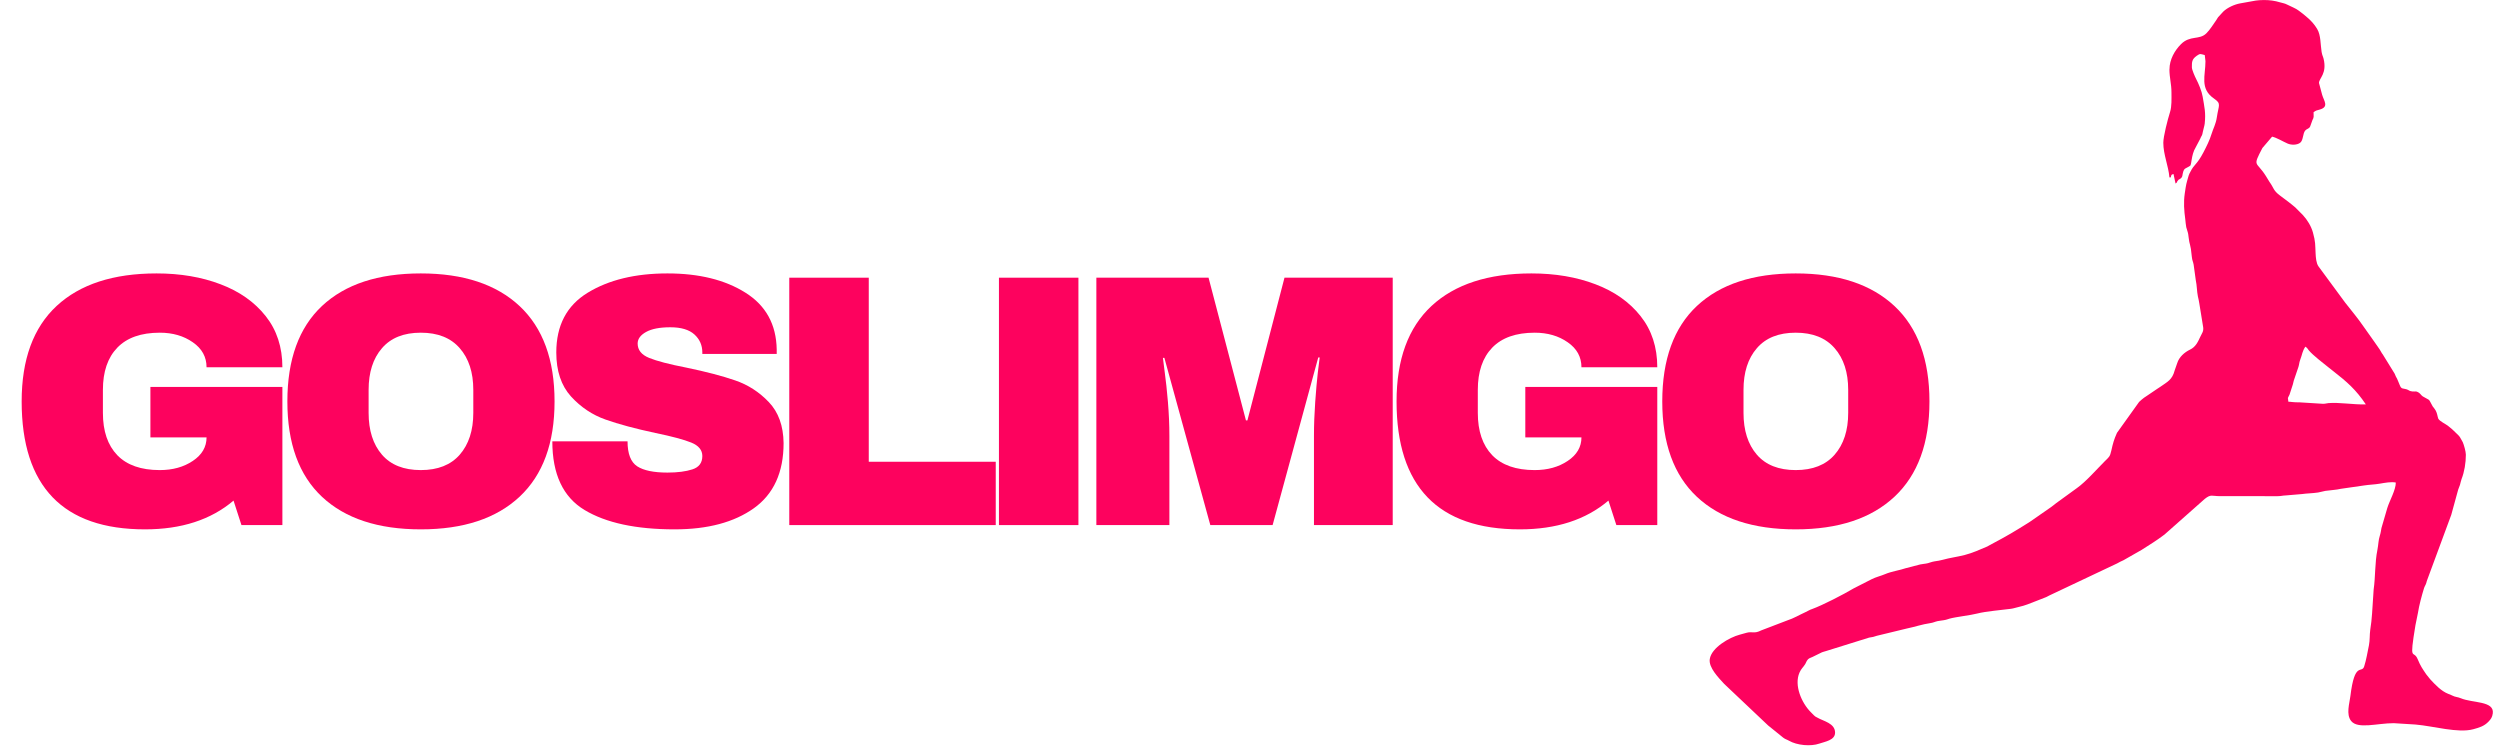 <svg xmlns="http://www.w3.org/2000/svg" xmlns:xlink="http://www.w3.org/1999/xlink" width="500" zoomAndPan="magnify" viewBox="0 0 375 112.5" height="150" preserveAspectRatio="xMidYMid meet" version="1.0"><defs><g/><clipPath id="7df56ae8b4"><path d="M 256.273 0 L 374 0 L 374 112 L 256.273 112 Z M 256.273 0 " clip-rule="nonzero"/></clipPath></defs><g fill="#fd025e" fill-opacity="1"><g transform="translate(0.827, 78.763)"><g><path d="M 22.656 -37.75 C 26.219 -37.75 29.414 -37.207 32.25 -36.125 C 35.094 -35.051 37.348 -33.461 39.016 -31.359 C 40.691 -29.254 41.531 -26.691 41.531 -23.672 L 30.156 -23.672 C 30.156 -25.223 29.469 -26.473 28.094 -27.422 C 26.727 -28.379 25.078 -28.859 23.141 -28.859 C 20.336 -28.859 18.211 -28.109 16.766 -26.609 C 15.328 -25.117 14.609 -23.008 14.609 -20.281 L 14.609 -16.828 C 14.609 -14.098 15.328 -11.984 16.766 -10.484 C 18.211 -8.992 20.336 -8.25 23.141 -8.25 C 25.078 -8.25 26.727 -8.707 28.094 -9.625 C 29.469 -10.539 30.156 -11.719 30.156 -13.156 L 21.734 -13.156 L 21.734 -20.719 L 41.531 -20.719 L 41.531 0 L 35.391 0 L 34.203 -3.672 C 30.816 -0.797 26.391 0.641 20.922 0.641 C 14.773 0.641 10.156 -0.961 7.062 -4.172 C 3.969 -7.391 2.422 -12.18 2.422 -18.547 C 2.422 -24.848 4.172 -29.625 7.672 -32.875 C 11.18 -36.125 16.176 -37.75 22.656 -37.75 Z M 22.656 -37.75 "/></g></g></g><g fill="#fd025e" fill-opacity="1"><g transform="translate(40.683, 78.763)"><g><path d="M 22.438 -37.75 C 28.832 -37.75 33.773 -36.113 37.266 -32.844 C 40.754 -29.57 42.5 -24.805 42.5 -18.547 C 42.5 -12.297 40.754 -7.535 37.266 -4.266 C 33.773 -0.992 28.832 0.641 22.438 0.641 C 16.039 0.641 11.102 -0.984 7.625 -4.234 C 4.156 -7.484 2.422 -12.254 2.422 -18.547 C 2.422 -24.848 4.156 -29.625 7.625 -32.875 C 11.102 -36.125 16.039 -37.75 22.438 -37.75 Z M 22.438 -28.859 C 19.883 -28.859 17.941 -28.082 16.609 -26.531 C 15.273 -24.988 14.609 -22.906 14.609 -20.281 L 14.609 -16.828 C 14.609 -14.203 15.273 -12.113 16.609 -10.562 C 17.941 -9.02 19.883 -8.25 22.438 -8.25 C 24.988 -8.25 26.938 -9.02 28.281 -10.562 C 29.633 -12.113 30.312 -14.203 30.312 -16.828 L 30.312 -20.281 C 30.312 -22.906 29.633 -24.988 28.281 -26.531 C 26.938 -28.082 24.988 -28.859 22.438 -28.859 Z M 22.438 -28.859 "/></g></g></g><g fill="#fd025e" fill-opacity="1"><g transform="translate(80.538, 78.763)"><g><path d="M 19.578 -37.75 C 24.328 -37.75 28.227 -36.785 31.281 -34.859 C 34.344 -32.941 35.906 -30.098 35.969 -26.328 L 35.969 -25.672 L 24.812 -25.672 L 24.812 -25.891 C 24.812 -26.973 24.414 -27.875 23.625 -28.594 C 22.832 -29.312 21.629 -29.672 20.016 -29.672 C 18.43 -29.672 17.219 -29.438 16.375 -28.969 C 15.531 -28.5 15.109 -27.922 15.109 -27.234 C 15.109 -26.266 15.68 -25.547 16.828 -25.078 C 17.973 -24.609 19.828 -24.125 22.391 -23.625 C 25.367 -23.008 27.816 -22.367 29.734 -21.703 C 31.66 -21.047 33.344 -19.961 34.781 -18.453 C 36.227 -16.941 36.969 -14.891 37 -12.297 C 37 -7.91 35.516 -4.656 32.547 -2.531 C 29.578 -0.414 25.613 0.641 20.656 0.641 C 14.863 0.641 10.359 -0.328 7.141 -2.266 C 3.922 -4.203 2.312 -7.633 2.312 -12.562 L 13.594 -12.562 C 13.594 -10.695 14.078 -9.445 15.047 -8.812 C 16.016 -8.188 17.523 -7.875 19.578 -7.875 C 21.086 -7.875 22.336 -8.035 23.328 -8.359 C 24.316 -8.68 24.812 -9.348 24.812 -10.359 C 24.812 -11.254 24.258 -11.926 23.156 -12.375 C 22.062 -12.82 20.273 -13.301 17.797 -13.812 C 14.773 -14.457 12.273 -15.129 10.297 -15.828 C 8.316 -16.523 6.586 -17.68 5.109 -19.297 C 3.641 -20.922 2.906 -23.117 2.906 -25.891 C 2.906 -29.953 4.477 -32.941 7.625 -34.859 C 10.781 -36.785 14.766 -37.75 19.578 -37.75 Z M 19.578 -37.75 "/></g></g></g><g fill="#fd025e" fill-opacity="1"><g transform="translate(114.408, 78.763)"><g><path d="M 3.984 -37.109 L 15.906 -37.109 L 15.906 -9.5 L 34.953 -9.5 L 34.953 0 L 3.984 0 Z M 3.984 -37.109 "/></g></g></g><g fill="#fd025e" fill-opacity="1"><g transform="translate(145.311, 78.763)"><g><path d="M 4.531 0 L 4.531 -37.109 L 16.453 -37.109 L 16.453 0 Z M 4.531 0 "/></g></g></g><g fill="#fd025e" fill-opacity="1"><g transform="translate(161.22, 78.763)"><g><path d="M 35.875 0 L 35.875 -13.375 C 35.875 -15.031 35.938 -16.727 36.062 -18.469 C 36.188 -20.219 36.316 -21.688 36.453 -22.875 C 36.598 -24.062 36.691 -24.816 36.734 -25.141 L 36.516 -25.141 L 29.672 0 L 20.328 0 L 13.438 -25.078 L 13.219 -25.078 C 13.25 -24.754 13.344 -24.008 13.5 -22.844 C 13.664 -21.676 13.82 -20.219 13.969 -18.469 C 14.113 -16.727 14.188 -15.031 14.188 -13.375 L 14.188 0 L 3.234 0 L 3.234 -37.109 L 20.062 -37.109 L 25.672 -15.703 L 25.891 -15.703 L 31.453 -37.109 L 47.688 -37.109 L 47.688 0 Z M 35.875 0 "/></g></g></g><g fill="#fd025e" fill-opacity="1"><g transform="translate(207.062, 78.763)"><g><path d="M 22.656 -37.75 C 26.219 -37.75 29.414 -37.207 32.25 -36.125 C 35.094 -35.051 37.348 -33.461 39.016 -31.359 C 40.691 -29.254 41.531 -26.691 41.531 -23.672 L 30.156 -23.672 C 30.156 -25.223 29.469 -26.473 28.094 -27.422 C 26.727 -28.379 25.078 -28.859 23.141 -28.859 C 20.336 -28.859 18.211 -28.109 16.766 -26.609 C 15.328 -25.117 14.609 -23.008 14.609 -20.281 L 14.609 -16.828 C 14.609 -14.098 15.328 -11.984 16.766 -10.484 C 18.211 -8.992 20.336 -8.25 23.141 -8.25 C 25.078 -8.25 26.727 -8.707 28.094 -9.625 C 29.469 -10.539 30.156 -11.719 30.156 -13.156 L 21.734 -13.156 L 21.734 -20.719 L 41.531 -20.719 L 41.531 0 L 35.391 0 L 34.203 -3.672 C 30.816 -0.797 26.391 0.641 20.922 0.641 C 14.773 0.641 10.156 -0.961 7.062 -4.172 C 3.969 -7.391 2.422 -12.18 2.422 -18.547 C 2.422 -24.848 4.172 -29.625 7.672 -32.875 C 11.18 -36.125 16.176 -37.75 22.656 -37.75 Z M 22.656 -37.75 "/></g></g></g><g fill="#fd025e" fill-opacity="1"><g transform="translate(246.918, 78.763)"><g><path d="M 22.438 -37.75 C 28.832 -37.75 33.773 -36.113 37.266 -32.844 C 40.754 -29.57 42.5 -24.805 42.5 -18.547 C 42.5 -12.297 40.754 -7.535 37.266 -4.266 C 33.773 -0.992 28.832 0.641 22.438 0.641 C 16.039 0.641 11.102 -0.984 7.625 -4.234 C 4.156 -7.484 2.422 -12.254 2.422 -18.547 C 2.422 -24.848 4.156 -29.625 7.625 -32.875 C 11.102 -36.125 16.039 -37.75 22.438 -37.75 Z M 22.438 -28.859 C 19.883 -28.859 17.941 -28.082 16.609 -26.531 C 15.273 -24.988 14.609 -22.906 14.609 -20.281 L 14.609 -16.828 C 14.609 -14.203 15.273 -12.113 16.609 -10.562 C 17.941 -9.02 19.883 -8.25 22.438 -8.25 C 24.988 -8.25 26.938 -9.02 28.281 -10.562 C 29.633 -12.113 30.312 -14.203 30.312 -16.828 L 30.312 -20.281 C 30.312 -22.906 29.633 -24.988 28.281 -26.531 C 26.938 -28.082 24.988 -28.859 22.438 -28.859 Z M 22.438 -28.859 "/></g></g></g><g clip-path="url(#7df56ae8b4)"><path fill="#fd025e" d="M 343.254 60.258 C 343.188 59.445 343.074 59.961 343.426 59.203 L 343.926 57.668 C 344.004 57.41 344.004 57.312 344.066 57.094 L 344.766 55.035 C 344.891 54.641 344.875 54.371 345.027 53.977 C 345.355 53.129 345.328 52.711 345.805 51.996 C 346.145 52.227 346.09 52.273 346.344 52.578 C 346.93 53.285 348.586 54.555 349.355 55.172 C 349.582 55.352 349.77 55.5 349.984 55.668 C 352.082 57.301 353.41 58.473 354.879 60.664 C 352.984 60.707 350.898 60.332 349.277 60.465 C 348.895 60.496 348.914 60.562 348.453 60.57 L 344.992 60.355 C 343.863 60.355 343.746 60.266 343.258 60.258 Z M 325.414 10.402 C 325.414 11.656 325.719 12.57 325.719 13.867 C 325.719 14.809 325.781 15.949 325.504 16.812 C 325.156 17.906 324.496 20.461 324.496 21.414 C 324.496 23.18 325.27 24.883 325.414 26.613 L 325.617 26.613 C 325.711 26.211 325.664 26.199 326.027 26.102 C 326.133 26.555 326.223 27.062 326.332 27.531 C 326.688 27.273 326.414 27.434 326.645 27.129 C 326.918 26.77 326.711 27.051 327.043 26.812 C 327.453 26.52 327.316 26.27 327.488 25.73 C 327.645 25.246 327.793 25.305 328.23 25.043 C 328.652 24.789 328.586 24.934 328.738 24.02 C 328.855 23.305 329 22.688 329.359 22.094 L 330.027 20.824 C 330.238 20.262 330.305 20.504 330.441 19.707 C 330.5 19.375 330.668 18.895 330.707 18.547 C 330.883 16.859 330.664 16.094 330.398 14.492 C 330.266 13.68 329.797 12.566 329.406 11.812 C 329.234 11.48 328.781 10.465 328.781 10.098 C 328.781 9.305 328.766 8.902 329.504 8.371 C 330.062 7.965 330.105 8.117 330.715 8.262 L 330.82 9.18 C 330.82 11.332 329.945 13.281 332.07 14.762 C 333.246 15.578 332.805 15.688 332.523 17.613 C 332.379 18.609 331.984 19.27 331.734 20.09 C 331.449 21.031 330.977 21.969 330.52 22.848 C 329.539 24.734 329.129 24.602 328.555 25.777 C 328.465 25.961 328.359 26.117 328.297 26.336 C 327.926 27.641 327.938 27.496 327.715 29.016 C 327.52 30.359 327.613 31.574 327.793 32.906 C 327.828 33.184 327.875 33.816 327.938 34.082 C 328.031 34.48 328.152 34.695 328.23 35.117 C 328.312 35.578 328.301 35.84 328.395 36.277 C 328.465 36.586 328.574 36.961 328.637 37.359 C 328.703 37.793 328.734 38.156 328.777 38.547 C 328.836 39.113 328.957 39.195 329.047 39.703 L 329.367 42.031 C 329.543 42.82 329.527 43.723 329.684 44.465 C 329.777 44.906 329.84 45.09 329.906 45.57 L 330.477 49.09 C 330.562 49.719 330.289 49.984 330.047 50.512 C 329.672 51.324 329.332 52.047 328.508 52.441 C 327.664 52.844 326.859 53.562 326.578 54.484 L 326.207 55.543 C 325.836 56.973 325.156 57.242 324.016 58.043 C 323.828 58.172 323.77 58.207 323.586 58.324 L 322.004 59.395 C 321.641 59.633 321.543 59.691 321.238 59.953 L 320.918 60.242 C 320.902 60.258 320.879 60.277 320.863 60.293 L 317.547 64.926 C 317.098 65.938 316.953 66.438 316.707 67.555 C 316.492 68.539 316.363 68.539 315.703 69.199 C 314.492 70.41 312.918 72.227 311.551 73.203 L 308.418 75.477 C 308.145 75.68 307.914 75.895 307.672 76.055 L 304.484 78.27 C 302.055 79.797 301.242 80.289 298.484 81.754 C 298.352 81.824 298.238 81.906 298.094 81.973 C 296.977 82.449 295.887 82.945 294.688 83.254 C 293.609 83.531 292.387 83.688 291.426 83.965 C 291.012 84.086 290.621 84.133 290.227 84.195 C 289.707 84.281 289.637 84.359 289.18 84.477 C 288.758 84.586 288.469 84.57 288.043 84.664 L 285.859 85.23 C 285.039 85.523 283.703 85.715 282.77 86.117 C 282.152 86.383 281.387 86.559 280.77 86.871 L 278.07 88.246 C 276.512 89.172 273.422 90.77 271.805 91.359 C 271.59 91.438 271.523 91.453 271.305 91.574 C 271.113 91.676 271.062 91.711 270.832 91.816 C 269.922 92.227 269.023 92.77 268.102 93.059 L 264.191 94.555 C 263.113 95.109 262.848 94.684 262.008 94.91 C 261.656 95.004 261.297 95.113 260.965 95.199 C 259.438 95.602 256.727 97.129 256.465 98.863 C 256.27 100.133 257.789 101.664 258.625 102.582 L 265.227 108.828 C 265.504 109.062 265.688 109.195 265.961 109.418 L 267.48 110.648 C 267.84 110.918 267.977 110.895 268.348 111.109 C 269.535 111.797 271.605 112 272.918 111.535 C 273.715 111.25 275.262 111.043 275.262 109.902 C 275.262 108.469 273.512 108.188 272.551 107.617 C 272.234 107.426 272.352 107.551 272.07 107.281 C 271.891 107.109 271.789 106.992 271.613 106.816 C 270.238 105.441 269.086 102.789 269.922 100.891 C 270.18 100.297 270.469 100.117 270.785 99.613 C 270.902 99.426 270.887 99.355 271.02 99.137 C 271.266 98.73 271.441 98.738 271.863 98.547 L 273.297 97.844 C 273.496 97.758 273.668 97.742 273.844 97.676 L 280.371 95.641 C 280.988 95.547 281 95.543 281.527 95.367 L 286.039 94.273 C 287.148 94.051 288.348 93.637 289.52 93.473 C 290.004 93.406 290.184 93.27 290.641 93.168 C 291.008 93.086 291.488 93.066 291.875 92.969 C 292.152 92.902 292.191 92.863 292.418 92.801 C 293.422 92.523 295.559 92.301 296.629 92.02 C 297.781 91.715 300.293 91.492 301.641 91.32 C 302.023 91.27 302.422 91.129 302.793 91.047 C 303.824 90.82 304.438 90.531 305.387 90.168 L 306.926 89.566 C 307.203 89.445 307.176 89.422 307.395 89.324 L 317.57 84.512 C 317.746 84.43 317.848 84.352 318.031 84.262 C 318.23 84.16 318.324 84.141 318.52 84.035 L 321.246 82.48 C 322.645 81.574 323.27 81.234 324.664 80.191 L 330.723 74.828 C 331.656 74.09 331.766 74.422 332.965 74.422 L 341.637 74.426 C 342.223 74.422 342.328 74.332 342.852 74.316 L 345.297 74.109 C 346.055 74 346.895 74 347.711 73.875 C 348.105 73.812 348.496 73.68 348.797 73.633 C 349.562 73.516 350.434 73.492 351.133 73.32 L 354.605 72.82 C 355.438 72.691 356.16 72.688 356.984 72.547 C 357.723 72.422 358.727 72.234 359.371 72.383 C 359.371 73.5 358.445 75.074 358.094 76.203 L 357.219 79.203 C 357.141 79.59 357.121 79.898 356.988 80.301 C 356.742 81.047 356.77 81.691 356.613 82.469 C 356.215 84.402 356.328 86.492 356.047 88.434 L 355.809 92.062 C 355.762 92.898 355.66 93.613 355.539 94.453 C 355.426 95.254 355.496 96.027 355.34 96.797 C 355.117 97.863 354.957 98.922 354.629 99.957 C 354.262 101.102 353.199 99.117 352.559 104.414 C 352.426 105.512 351.883 107.152 352.668 108.145 C 353.676 109.41 356.574 108.477 359.066 108.477 L 362.332 108.68 C 365.027 108.91 368.707 110.008 370.984 109.387 C 371.879 109.141 372.629 108.934 373.293 108.227 C 373.617 107.883 373.84 107.594 373.918 107.008 C 374.172 105.109 370.863 105.477 369.125 104.738 C 368.617 104.523 368.312 104.582 367.812 104.32 C 367.555 104.184 367.512 104.188 367.234 104.078 C 366.172 103.664 365.281 102.695 364.531 101.891 L 363.941 101.156 C 363.359 100.297 363.082 99.918 362.652 98.879 C 362.004 97.32 361.355 99.609 362.316 93.781 L 362.695 91.914 C 362.859 90.824 363.273 89.301 363.602 88.234 C 363.703 87.914 363.848 87.754 363.941 87.453 C 364.008 87.23 363.992 87.195 364.082 86.984 L 367.688 77.23 L 368.676 73.633 C 368.762 73.27 368.879 73.117 368.996 72.73 C 369.098 72.41 369.121 72.145 369.238 71.848 C 369.66 70.773 369.879 69.441 369.879 68.207 C 369.879 67.723 369.582 66.711 369.414 66.324 L 369.012 65.609 C 368.852 65.348 368.637 65.18 368.426 64.969 C 368.008 64.555 367.668 64.227 367.184 63.863 C 366.812 63.586 365.977 63.191 365.766 62.836 C 365.754 62.82 365.742 62.793 365.73 62.77 C 365.699 62.703 365.68 62.613 365.664 62.539 C 365.559 62.074 365.465 61.656 365.121 61.234 L 364.898 60.949 C 364.176 59.66 364.66 60.203 363.426 59.465 C 363.188 59.32 363.07 59.051 362.793 58.879 C 362.355 58.609 362.387 58.773 361.832 58.715 C 361.324 58.66 361.367 58.5 360.941 58.383 C 360.195 58.176 360.211 58.484 359.742 57.234 C 359.574 56.781 359.551 56.805 359.379 56.477 C 359.289 56.301 359.289 56.23 359.195 56.047 L 357.406 53.148 C 357.258 52.938 357.309 53.043 357.164 52.777 C 356.969 52.426 356.922 52.375 356.727 52.094 C 356.688 52.035 356.656 51.984 356.605 51.914 L 356.477 51.734 C 356.367 51.586 356.316 51.508 356.227 51.375 L 354.535 48.984 C 353.668 47.719 352.695 46.57 351.746 45.355 L 347.77 39.953 C 347.43 39.477 347.371 38.621 347.34 38.031 C 347.27 36.672 347.34 36.312 346.938 34.867 C 346.672 33.914 346.102 32.996 345.449 32.277 L 344.281 31.102 C 344.172 31.008 344.074 30.93 343.945 30.824 C 343.719 30.641 343.551 30.496 343.324 30.328 L 341.984 29.32 C 340.953 28.547 341.098 28.207 340.434 27.305 L 339.891 26.418 C 338.434 24.09 337.836 25.133 339.359 22.203 L 340.816 20.496 C 341.535 20.664 342.418 21.219 343.145 21.535 C 343.691 21.77 344.523 21.777 345.008 21.426 C 345.523 21.051 345.391 20.016 345.797 19.566 C 346.07 19.266 346.332 19.359 346.523 18.969 L 346.875 17.992 C 347.125 17.582 347.035 17.414 347.035 16.828 C 347.48 16.527 347.422 16.59 347.965 16.434 C 349.391 16.027 348.582 15.125 348.32 14.215 L 347.848 12.445 C 347.848 11.727 349.086 11.059 348.535 8.801 C 348.445 8.434 348.328 8.32 348.238 7.773 C 348.07 6.758 348.137 5.254 347.578 4.355 L 347.5 4.23 C 346.848 3.152 345.828 2.355 344.824 1.605 C 344.289 1.203 343.664 1 343.082 0.695 C 342.656 0.477 342.488 0.496 342 0.348 C 341.23 0.117 340.484 0.004 339.59 0.004 C 339.035 0.004 338.754 0.043 338.348 0.09 L 336.02 0.508 C 335.18 0.66 334.113 1.133 333.484 1.746 L 332.703 2.598 C 332.57 2.793 332.566 2.84 332.43 3.035 C 331.945 3.707 331.531 4.434 330.941 5.012 C 329.895 6.035 328.516 5.258 327.148 6.625 C 326.203 7.57 325.422 8.934 325.422 10.402 Z M 325.414 10.402 " fill-opacity="1" fill-rule="evenodd"/></g></svg>